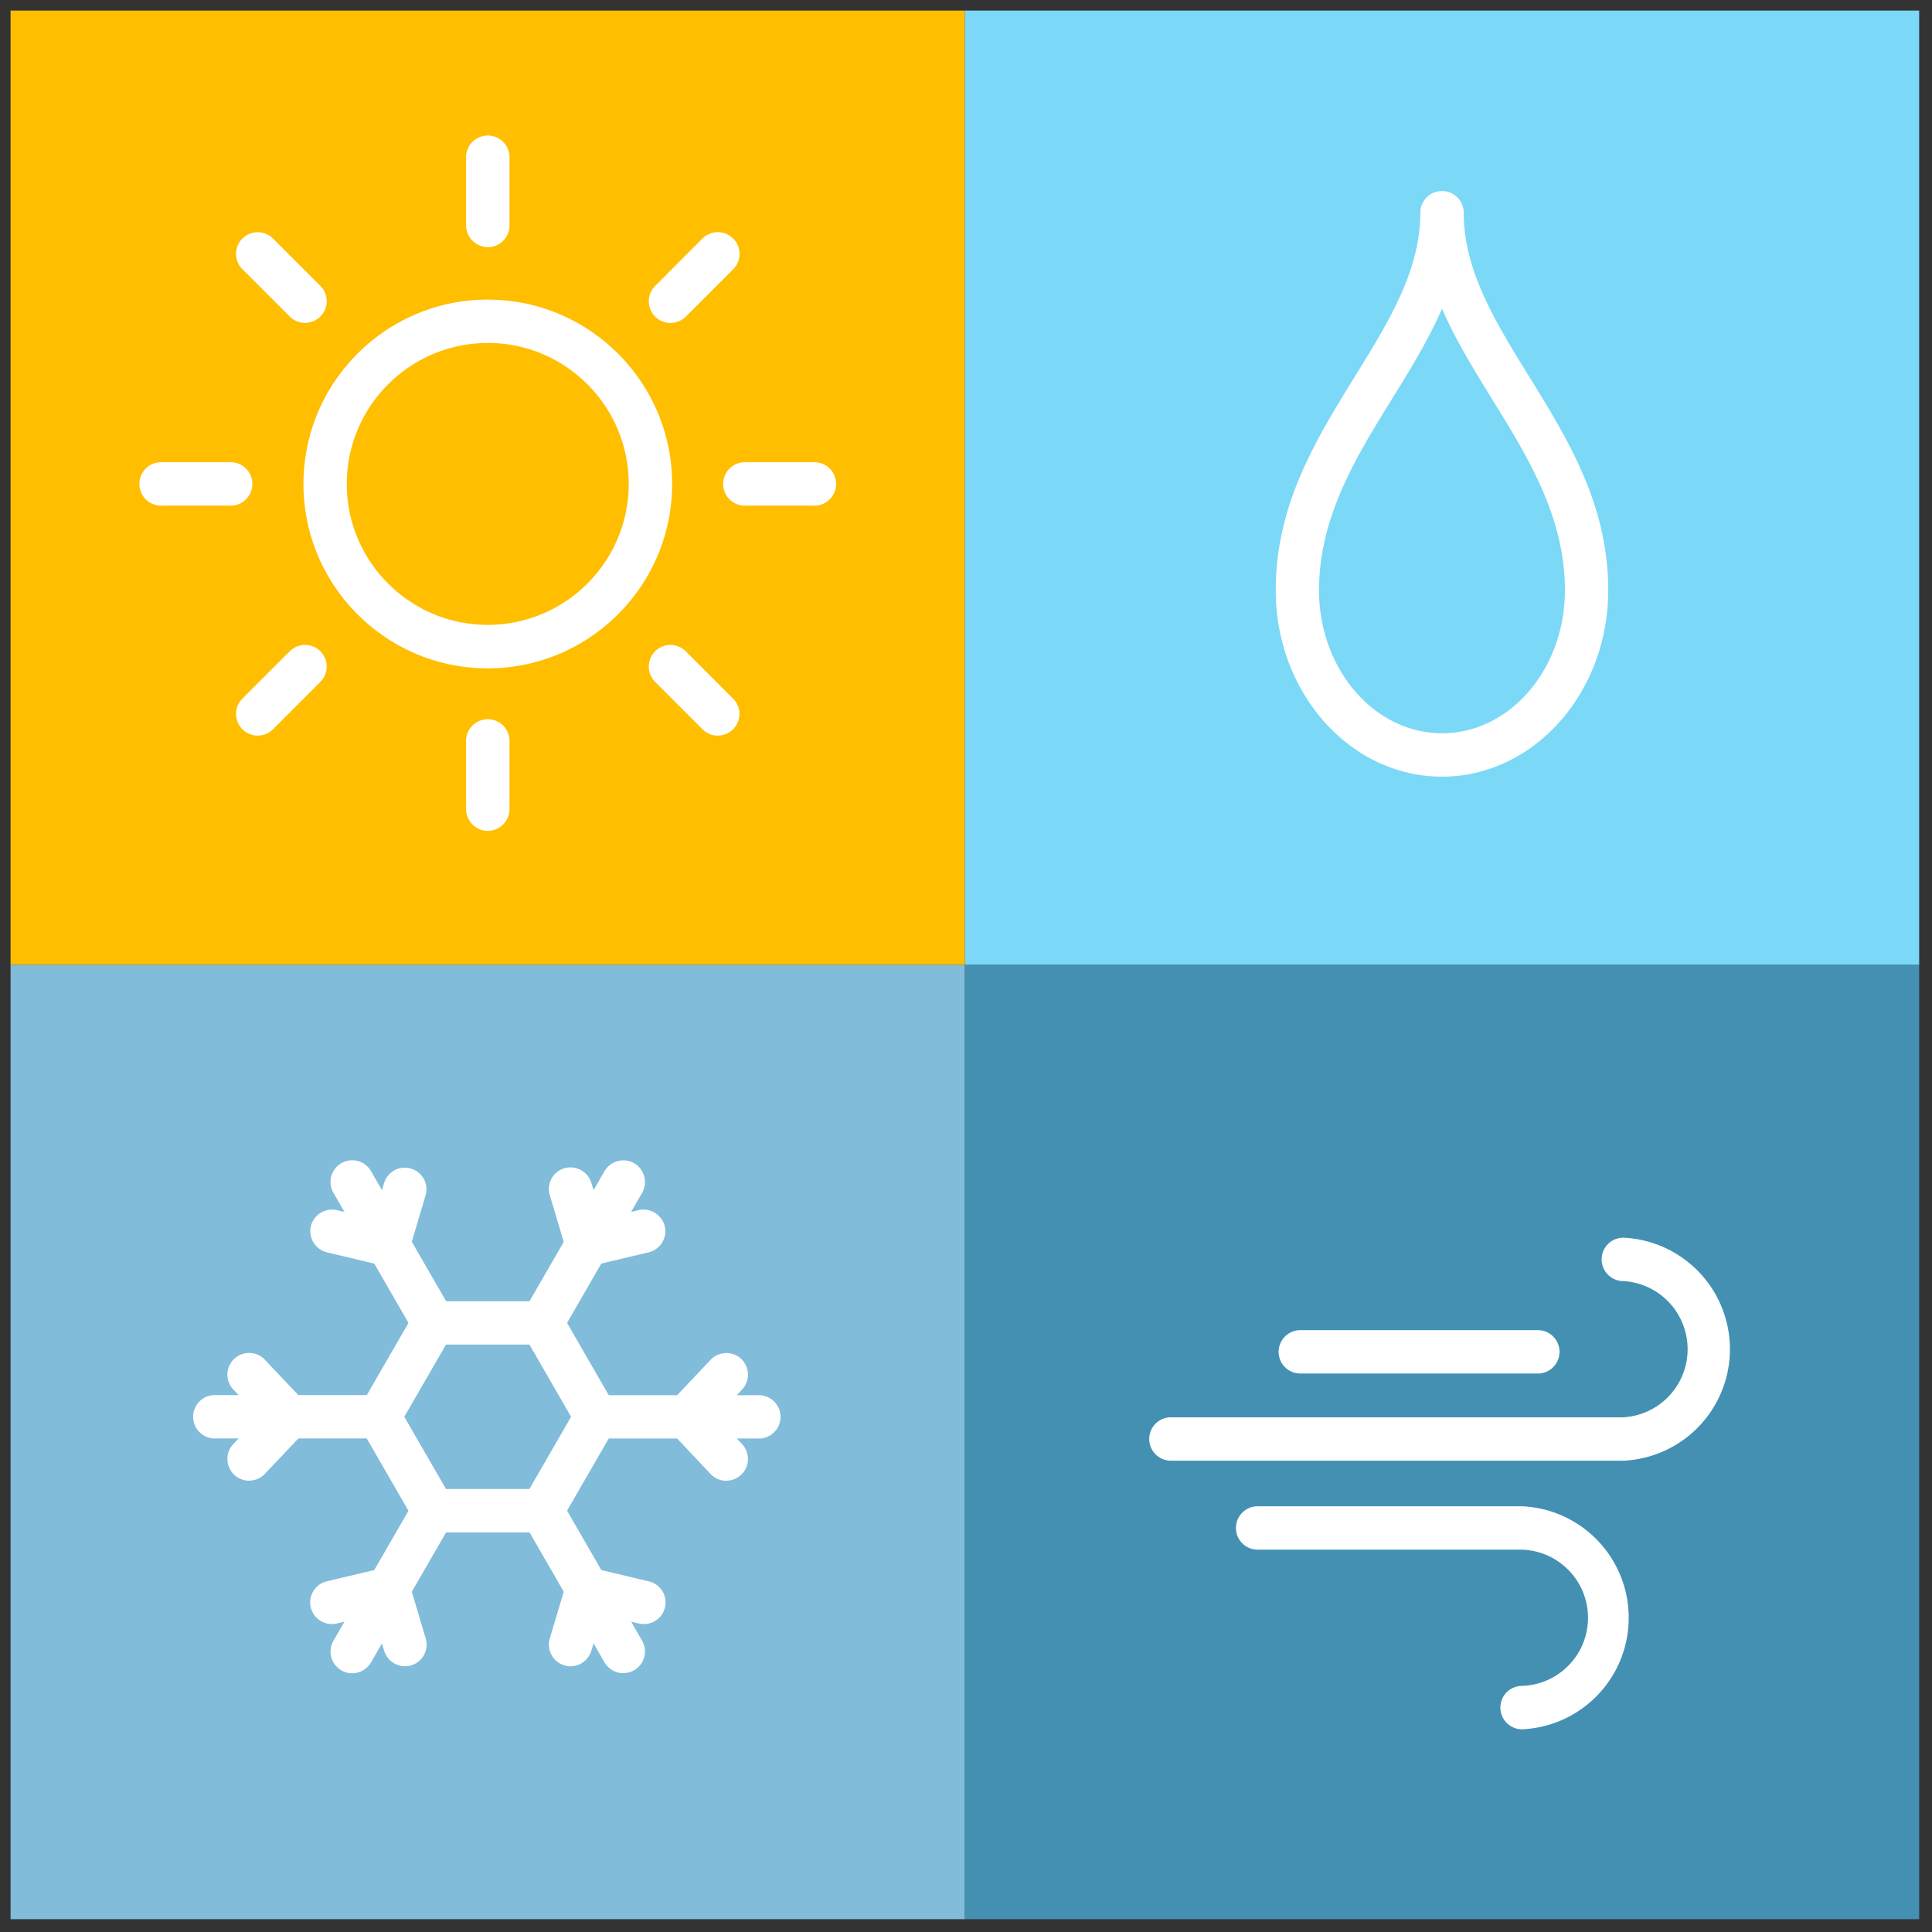 <svg xmlns="http://www.w3.org/2000/svg" viewBox="0 0 256 256"><rect x="0" y="0" width="256" height="256" fill="#333333" stroke="none"/><g fill="none" stroke-miterlimit="10" stroke-width="0"><path fill="#ffbe00" d="M1.4 1.4h126.46v126.46H1.4z" data-original="#ffbe00"/><path fill="#7bd8f7" d="M127.86 1.4H254.3v126.46H127.86z" data-original="#7bd8f7"/><path fill="#81bcda" d="M1.4 127.86h126.46V254.3H1.4z" data-original="#81bcda"/><path fill="#4390b3" d="M127.86 127.86H254.3V254.3H127.86z" data-original="#4390b3"/><g fill="#fff"><path d="M64.63 88.56c-13.47 0-24.42-10.96-24.42-24.43S51.16 39.7 64.63 39.7s24.43 10.96 24.43 24.43S78.1 88.56 64.63 88.56m0-43.11c-10.3 0-18.68 8.38-18.68 18.68S54.33 82.8 64.63 82.8s18.68-8.38 18.68-18.68-8.38-18.68-18.68-18.68m0-12.69a2.9 2.9 0 0 1-2.87-2.87v-8.87a2.88 2.88 0 1 1 5.75 0v8.87a2.87 2.87 0 0 1-2.88 2.87m0 77.35a2.9 2.9 0 0 1-2.87-2.88v-8.87a2.88 2.88 0 1 1 5.75 0v8.87a2.9 2.9 0 0 1-2.88 2.88M30.4 67h-8.88a2.88 2.88 0 1 1 0-5.75h8.87a2.88 2.88 0 1 1 0 5.75zm77.34 0h-8.87a2.88 2.88 0 1 1 0-5.75h8.87a2.88 2.88 0 1 1 0 5.75zm-18.9-24.2c-.73 0-1.47-.29-2.03-.85a2.87 2.87 0 0 1 0-4.06l6.27-6.28a2.87 2.87 0 0 1 4.07 0 2.87 2.87 0 0 1 0 4.07l-6.27 6.27a2.9 2.9 0 0 1-2.04.84M34.15 97.47c-.74 0-1.47-.28-2.03-.84a2.87 2.87 0 0 1 0-4.06l6.27-6.27a2.87 2.87 0 0 1 4.06 0 2.87 2.87 0 0 1 0 4.06l-6.27 6.27a2.9 2.9 0 0 1-2.03.84zm6.27-54.69c-.74 0-1.47-.28-2.03-.84l-6.27-6.27a2.87 2.87 0 0 1 0-4.06 2.87 2.87 0 0 1 4.06 0l6.27 6.27a2.87 2.87 0 0 1 0 4.06 2.9 2.9 0 0 1-2.03.84m54.7 54.7c-.74 0-1.48-.29-2.04-.85l-6.27-6.27a2.87 2.87 0 0 1 0-4.06 2.87 2.87 0 0 1 4.06 0l6.27 6.27a2.87 2.87 0 0 1 0 4.06 2.9 2.9 0 0 1-2.03.84m95.96 5.44c-12.15 0-22.03-11.08-22.03-24.7 0-11.35 5.35-20 10.52-28.37 4.44-7.18 8.64-13.97 8.64-21.65a2.87 2.87 0 1 1 5.75 0c0 7.68 4.2 14.46 8.63 21.65 5.18 8.37 10.52 17.02 10.52 28.37 0 13.62-9.88 24.7-22.03 24.7m0-62c-1.8 4.16-4.23 8.08-6.62 11.95-4.75 7.68-9.67 15.63-9.67 25.35 0 10.45 7.31 18.95 16.3 18.95s16.28-8.5 16.28-18.95c0-9.72-4.92-17.67-9.67-25.35-2.39-3.87-4.81-7.8-6.62-11.96M57.45 178.15a2.9 2.9 0 0 1-2.5-1.43l-10.77-18.67a2.87 2.87 0 0 1 1.05-3.92 2.87 2.87 0 0 1 3.93 1.05l10.78 18.67a2.87 2.87 0 0 1-2.49 4.3m25.15 43.56a2.9 2.9 0 0 1-2.5-1.44l-10.77-18.67a2.87 2.87 0 0 1 1.05-3.92 2.87 2.87 0 0 1 3.93 1.05l10.77 18.67a2.87 2.87 0 0 1-2.48 4.3" data-original="#ffffff"/><path d="M51.46 167.8q-.33 0-.66-.08l-7.48-1.78a2.9 2.9 0 0 1-2.13-3.46 2.9 2.9 0 0 1 3.46-2.13l7.48 1.78a2.87 2.87 0 0 1-.67 5.67z" data-original="#ffffff"/><path d="M51.46 167.8a2.87 2.87 0 0 1-2.75-3.7l2.19-7.37a2.87 2.87 0 0 1 5.5 1.64l-2.19 7.37a2.9 2.9 0 0 1-2.75 2.06m24.15 52.99q-.41 0-.82-.12a2.87 2.87 0 0 1-1.94-3.57l2.2-7.37a2.9 2.9 0 0 1 3.57-1.93 2.87 2.87 0 0 1 1.94 3.57l-2.2 7.36a2.9 2.9 0 0 1-2.75 2.06z" data-original="#ffffff"/><path d="M85.28 215.2q-.33 0-.67-.08l-7.47-1.78a2.9 2.9 0 0 1-2.13-3.46 2.9 2.9 0 0 1 3.46-2.13l7.48 1.78a2.87 2.87 0 0 1-.67 5.67m-13.47-37.04a2.88 2.88 0 0 1-2.48-4.3l10.77-18.67a2.9 2.9 0 0 1 3.93-1.06 2.9 2.9 0 0 1 1.05 3.93l-10.77 18.67a2.9 2.9 0 0 1-2.5 1.43m-25.14 43.56a2.88 2.88 0 0 1-2.49-4.31l10.78-18.67a2.87 2.87 0 0 1 3.92-1.06 2.9 2.9 0 0 1 1.06 3.93l-10.78 18.67a2.9 2.9 0 0 1-2.5 1.44" data-original="#ffffff"/><path d="M77.8 167.8a2.9 2.9 0 0 1-2.8-2.21 2.87 2.87 0 0 1 2.14-3.46l7.47-1.78a2.9 2.9 0 0 1 3.47 2.13 2.87 2.87 0 0 1-2.13 3.46l-7.48 1.78a3 3 0 0 1-.67.08" data-original="#ffffff"/><path d="M77.8 167.8a2.9 2.9 0 0 1-2.75-2.06l-2.2-7.37a2.87 2.87 0 0 1 1.94-3.57 2.9 2.9 0 0 1 3.57 1.93l2.2 7.37a2.87 2.87 0 0 1-2.76 3.7m-24.15 52.99a2.9 2.9 0 0 1-2.75-2.06l-2.2-7.36a2.87 2.87 0 1 1 5.51-1.64l2.2 7.37a2.87 2.87 0 0 1-2.76 3.69z" data-original="#ffffff"/><path d="M43.98 215.2a2.9 2.9 0 0 1-2.8-2.2 2.87 2.87 0 0 1 2.14-3.47l7.48-1.78a2.9 2.9 0 0 1 3.46 2.13 2.87 2.87 0 0 1-2.13 3.46l-7.48 1.78a3 3 0 0 1-.67.08m6.28-24.6H28.71a2.88 2.88 0 1 1 0-5.74h21.55a2.87 2.87 0 1 1 0 5.75m50.3 0H79a2.88 2.88 0 1 1 0-5.74h21.55a2.87 2.87 0 1 1 0 5.75" data-original="#ffffff"/><path d="M33 196.2a2.88 2.88 0 0 1-2.08-4.86l5.28-5.58a2.9 2.9 0 0 1 4.06-.11 2.9 2.9 0 0 1 .12 4.06l-5.28 5.58c-.57.6-1.33.9-2.1.9z" data-original="#ffffff"/><path d="M38.29 190.6c-.76 0-1.53-.3-2.09-.9l-5.28-5.58a2.87 2.87 0 1 1 4.18-3.95l5.28 5.59a2.88 2.88 0 0 1-2.1 4.85m57.97 5.6c-.77 0-1.53-.3-2.1-.9l-5.27-5.6a2.87 2.87 0 1 1 4.17-3.94l5.28 5.58a2.88 2.88 0 0 1-2.08 4.85" data-original="#ffffff"/><path d="M90.98 190.6a2.88 2.88 0 0 1-2.1-4.84l5.29-5.59a2.9 2.9 0 0 1 4.06-.1 2.9 2.9 0 0 1 .11 4.05l-5.28 5.59c-.56.6-1.32.9-2.08.9zm-19.16 12.45H57.45a2.9 2.9 0 0 1-2.5-1.43l-7.18-12.45a2.9 2.9 0 0 1 0-2.87l7.19-12.45a2.9 2.9 0 0 1 2.49-1.43h14.37c1.03 0 1.97.55 2.49 1.43l7.18 12.45c.51.89.51 1.98 0 2.87l-7.18 12.44a2.9 2.9 0 0 1-2.5 1.44M59.1 197.3h11.05l5.52-9.57-5.52-9.57H59.1l-5.53 9.57zm142.58 31.84a2.87 2.87 0 0 1-2.87-2.87 2.87 2.87 0 0 1 2.88-2.88 9.03 9.03 0 0 0 0-18.05h-35.04a2.87 2.87 0 0 1-2.88-2.88 2.87 2.87 0 0 1 2.88-2.87h35.04a14.79 14.79 0 0 1 0 29.55m13.41-35.59h-59.94a2.87 2.87 0 0 1-2.88-2.87 2.87 2.87 0 0 1 2.88-2.88h59.94a9.04 9.04 0 0 0 0-18.05 2.87 2.87 0 1 1 0-5.75 14.79 14.79 0 0 1 0 29.55" data-original="#ffffff"/><path d="M203.78 182H172.3a2.87 2.87 0 1 1 0-5.75h31.47a2.87 2.87 0 1 1 0 5.75" data-original="#ffffff"/></g></g></svg>